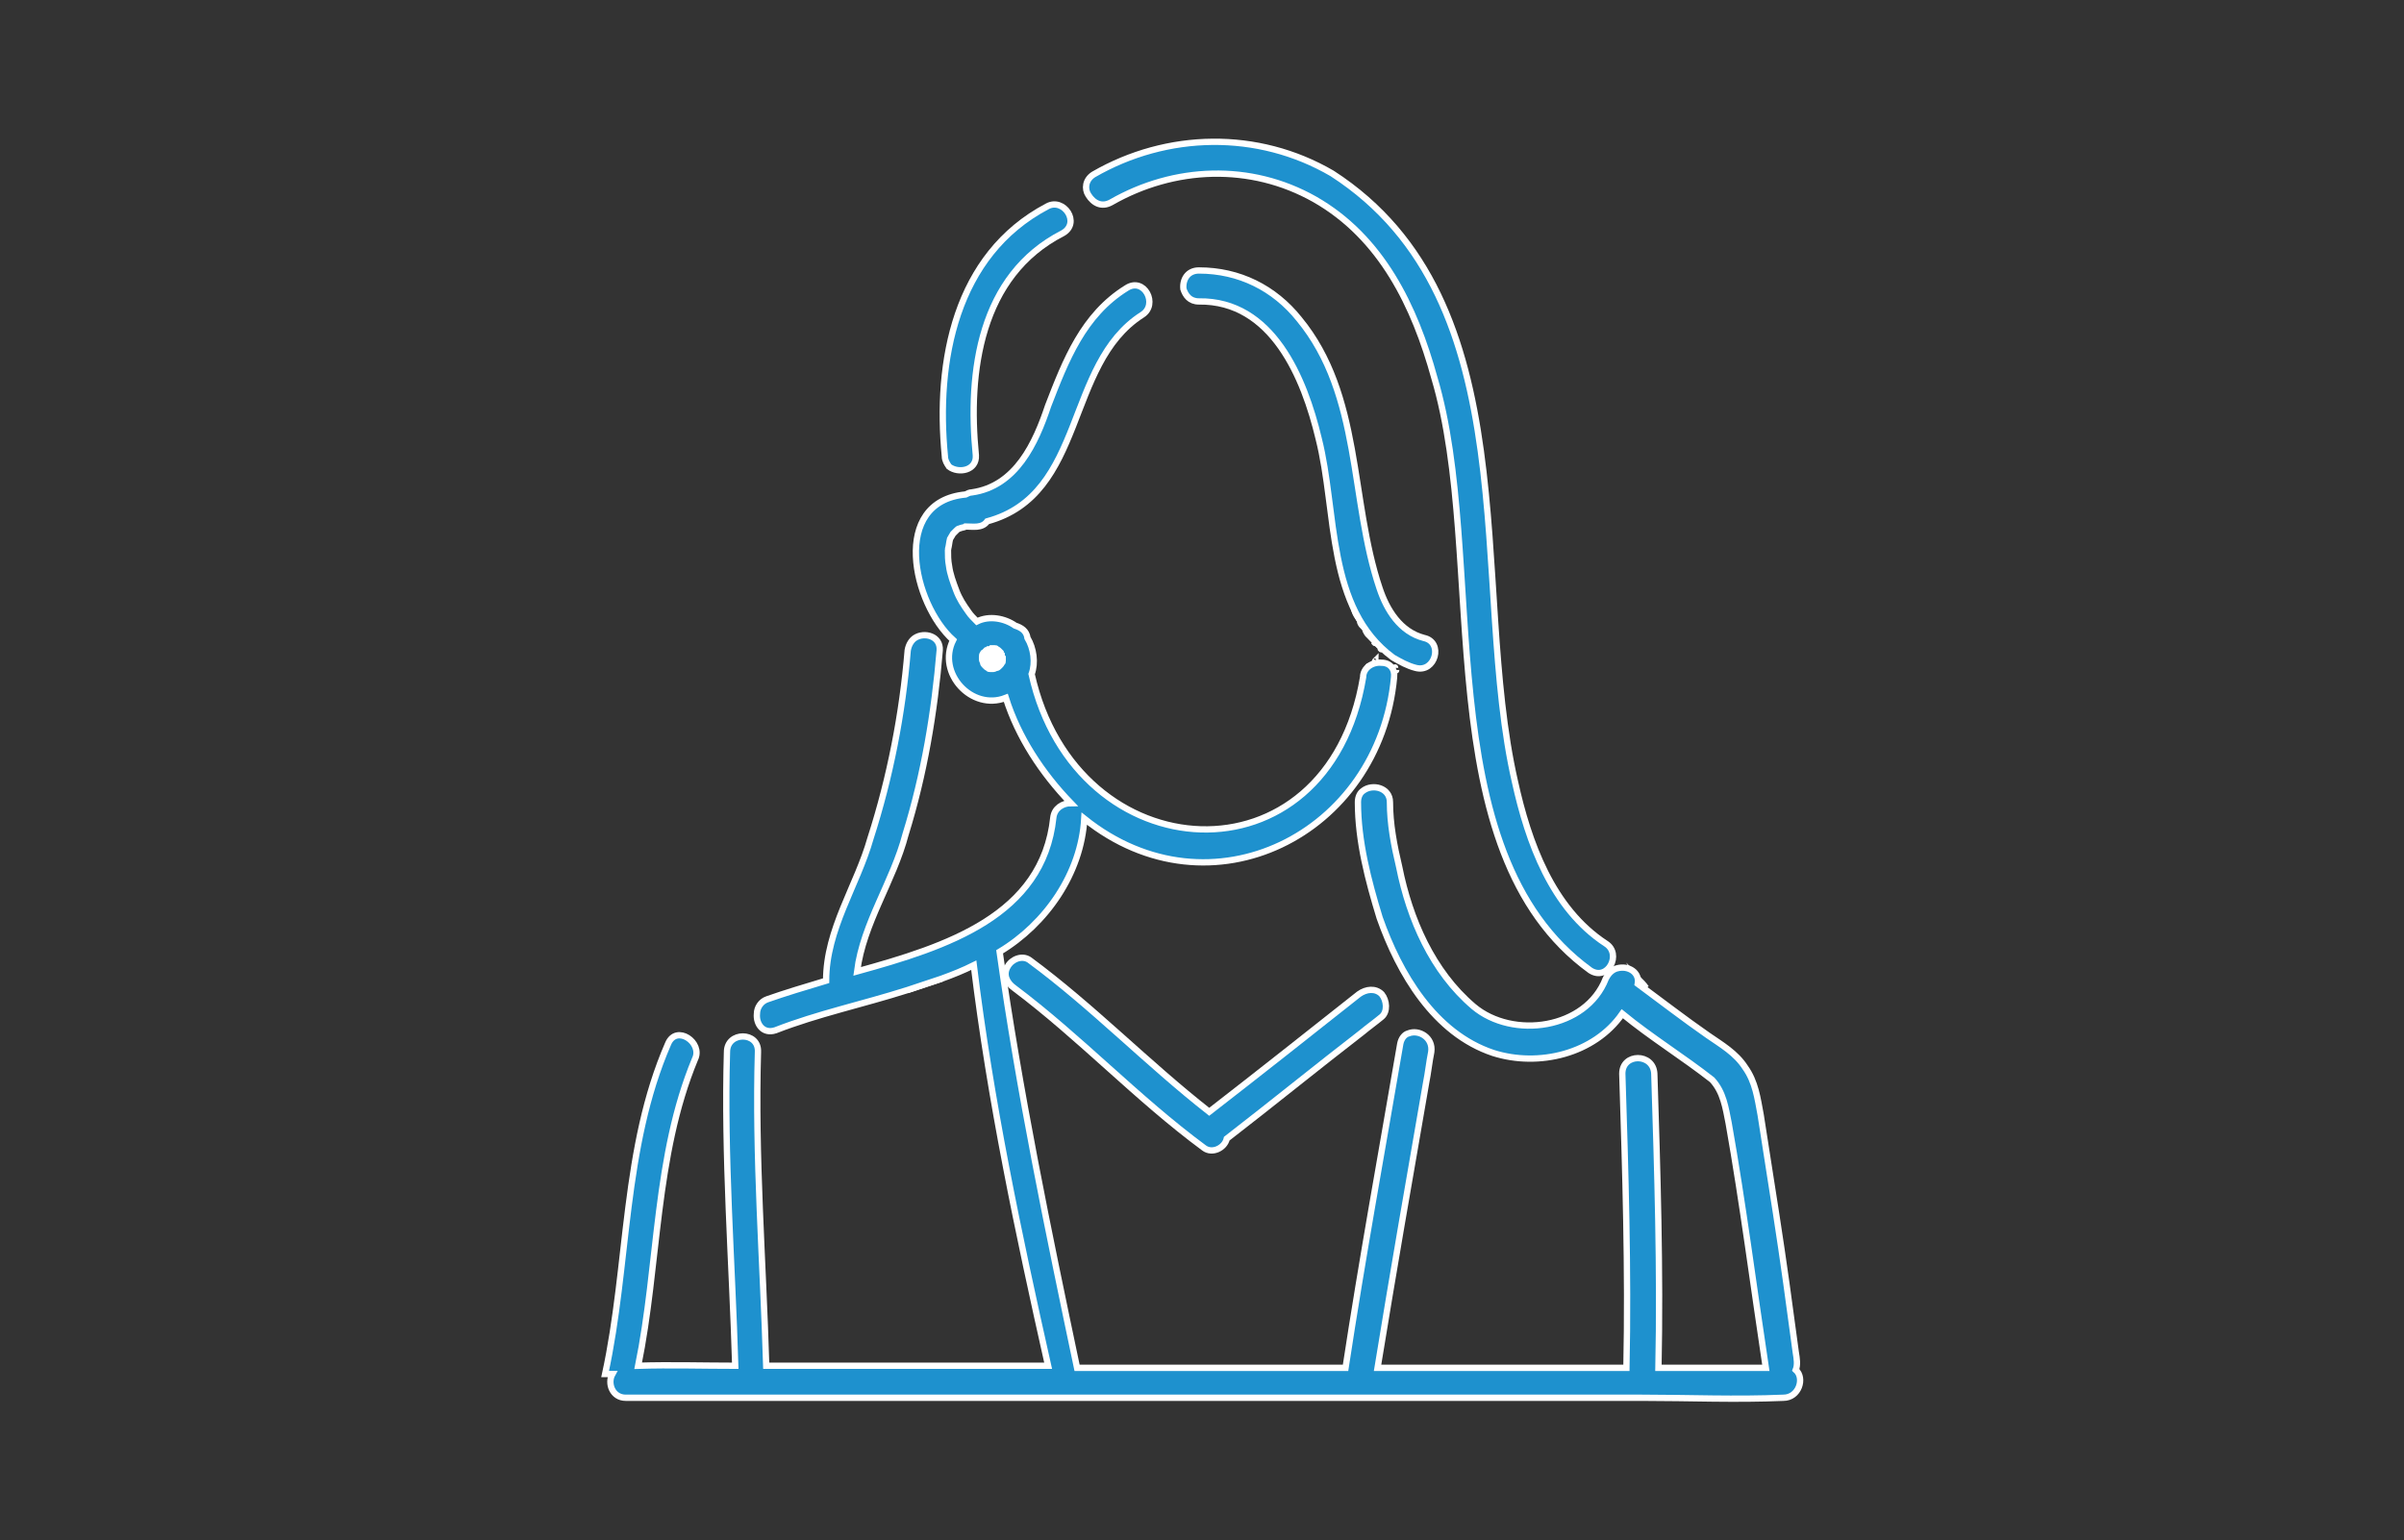 <?xml version="1.0" encoding="utf-8"?>
<!-- Generator: Adobe Illustrator 27.9.0, SVG Export Plug-In . SVG Version: 6.00 Build 0)  -->
<svg version="1.1" id="_レイヤー_2" xmlns="http://www.w3.org/2000/svg" xmlns:xlink="http://www.w3.org/1999/xlink" x="0px"
	 y="0px" viewBox="0 0 232.8 149.2" style="enable-background:new 0 0 232.8 149.2;" xml:space="preserve">
<rect x="0" y="0" width="232.8" height="149.2" fill="#333333" stroke="none"/>
<style type="text/css">
	.st0{fill:none;stroke:#FFFFFF;stroke-width:0.61;stroke-miterlimit:10;}
	.st1{fill:#6EC878;stroke:#FFFFFF;stroke-width:0.61;stroke-miterlimit:10;}
	.st2{fill:#1E91CE;stroke:#FFFFFF;stroke-width:0.61;stroke-miterlimit:10;}
	.st3{fill:#FFFFFF;stroke:#FFFFFF;stroke-width:0.61;stroke-miterlimit:10;}
</style>
<g id="design">
	<g>
		<path class="st0" d="M135.9,64.3C135.9,64.3,135.9,64.3,135.9,64.3C135.9,64.3,135.9,64.3,135.9,64.3z"/>
		<path class="st0" d="M132.3,64.9C132.3,64.9,132.3,64.9,132.3,64.9C132.2,64.9,132.3,64.9,132.3,64.9z"/>
		<path class="st0" d="M133.8,62.9c-0.1,0-0.1-0.1-0.2-0.2C133.7,62.8,133.7,62.9,133.8,62.9z"/>
		<path class="st0" d="M132.6,61.6c-0.1-0.2-0.3-0.4-0.4-0.6C132.3,61.2,132.4,61.4,132.6,61.6z"/>
		<path class="st0" d="M133.2,62.3c-0.1-0.1-0.2-0.2-0.2-0.2C133.1,62.2,133.1,62.3,133.2,62.3z"/>
		<path class="st0" d="M132,60.7c-0.1-0.2-0.2-0.4-0.3-0.5C131.7,60.3,131.8,60.5,132,60.7z"/>
		<path class="st0" d="M132.5,64.6C132.5,64.6,132.5,64.5,132.5,64.6C132.5,64.5,132.5,64.6,132.5,64.6z"/>
		<path class="st0" d="M134.9,64.4C134.9,64.4,134.9,64.4,134.9,64.4C134.9,64.4,134.9,64.4,134.9,64.4z"/>
		<path class="st0" d="M135.2,64.9C135.2,64.9,135.2,65,135.2,64.9C135.2,65,135.2,64.9,135.2,64.9z"/>
		<path class="st0" d="M134,63.9C134,63.9,134,63.9,134,63.9C134,63.9,134,63.9,134,63.9z"/>
		<polygon class="st0" points="134.9,63.8 134.9,63.8 134.9,63.8 		"/>
		<path class="st0" d="M75.1,99.7c1-0.4,2-0.7,3-1.1C77.2,99,76.1,99.3,75.1,99.7z"/>
		<polygon class="st0" points="91.2,94.8 87.9,95.9 87.9,95.9 		"/>
		<path class="st0" d="M133.2,64C133.2,64,133.1,64.1,133.2,64C133.1,64.1,133.2,64.1,133.2,64z"/>
		<path class="st0" d="M132.8,64.2C132.8,64.2,132.8,64.3,132.8,64.2C132.8,64.2,132.8,64.2,132.8,64.2z"/>
		<path class="st0" d="M131.5,59.8c-0.1-0.3-0.3-0.6-0.4-0.9C131.2,59.3,131.3,59.5,131.5,59.8z"/>
		<path class="st0" d="M135.1,64.7C135.1,64.7,135.1,64.6,135.1,64.7C135.1,64.6,135.1,64.7,135.1,64.7z"/>
		<path class="st1" d="M158.7,95.2c0.2,0.2,0.5,0.3,0.7,0.5c-0.2-0.3-0.5-0.6-0.8-0.9C158.7,95,158.7,95.1,158.7,95.2
			C158.7,95.2,158.7,95.2,158.7,95.2L158.7,95.2z"/>
		<path class="st2" d="M94.5,44.1c-0.8-8.1,0.4-17.4,8.4-21.5c1.8-1,0.1-3.5-1.5-2.6c-8.9,4.7-10.8,15-9.9,24.2c0,0.4,0.2,0.7,0.4,1
			C92.8,45.9,94.6,45.6,94.5,44.1z"/>
		<path class="st2" d="M117.1,107.7c-6-4.7-11.3-10.2-17.4-14.7c-0.7-0.5-1.7-0.1-2.1,0.6c-0.5,0.8-0.1,1.6,0.6,2.1
			c6.4,4.8,11.9,10.7,18.4,15.5c0.8,0.6,2,0,2.2-0.9c4.4-3.4,8.7-6.9,13.1-10.3c0.6-0.5,1.3-1,1.9-1.5c0.6-0.5,0.5-1.6,0-2.2
			c-0.6-0.6-1.5-0.5-2.2,0C126.8,100.1,122,103.9,117.1,107.7L117.1,107.7z"/>
		<path class="st2" d="M107.6,19.6c6.1-3.5,13.5-3.8,19.7-0.3c6.5,3.7,9.7,10.4,11.6,17.3C144.1,54,138,82.4,154,94
			c1.7,1.1,3.1-1.6,1.5-2.6c-5.2-3.4-7.5-9.8-8.8-15.7c-4.4-19.2,1.5-46.5-17.7-58.9c-7.2-4.2-16-4-23.1,0.1c-0.8,0.5-0.9,1.4-0.5,2
			C105.9,19.7,106.7,20.1,107.6,19.6L107.6,19.6z"/>
		<path class="st2" d="M116.1,29.2c7.1-0.1,10.2,7.4,11.6,13.3c1.8,7.1,0.7,16.4,7.2,21.2l0,0c0.7,0.4,1.4,0.8,2.2,1
			c1.9,0.5,2.7-2.5,0.8-2.9c-2.3-0.6-3.6-2.7-4.3-4.8c-2.9-8.6-1.7-18.7-7.8-26.1c-2.4-3-5.8-4.7-9.7-4.7c-1.1,0-1.6,0.9-1.5,1.8
			C114.8,28.6,115.2,29.2,116.1,29.2L116.1,29.2z"/>
		<path class="st3" d="M96.9,63.2c-0.1-0.1-0.1-0.1-0.2-0.2c-0.1,0-0.2-0.1-0.2-0.1c-0.1,0-0.2,0-0.2-0.1c-0.1,0-0.2,0-0.3,0
			c-0.1,0-0.2,0-0.3,0.1c-0.1,0-0.2,0.1-0.2,0.1c-0.1,0.1-0.2,0.2-0.2,0.2c0,0-0.1,0.1-0.1,0.1c0,0.1-0.1,0.2-0.1,0.3
			c0,0.1,0,0.2,0,0.3c0,0.1,0,0.2,0.1,0.3c0,0.1,0.1,0.2,0.1,0.2c0.1,0.1,0.1,0.1,0.2,0.2c0.1,0,0.2,0.1,0.2,0.1
			c0.1,0,0.2,0,0.2,0.1c0.1,0,0.2,0,0.3,0c0.1,0,0.2,0,0.3-0.1c0.1,0,0.2-0.1,0.2-0.1c0.1-0.1,0.1-0.1,0.2-0.2
			c0.1-0.1,0.1-0.2,0.1-0.2c0-0.1,0.1-0.2,0.1-0.2c0-0.1,0-0.2,0-0.3c0-0.1,0-0.2-0.1-0.3C97,63.4,97,63.3,96.9,63.2L96.9,63.2z"/>
		<path class="st2" d="M173.9,132.7c0.2-0.5,0.1-1.1,0-1.7c-0.6-4.5-1.2-8.9-1.9-13.4c-0.5-3.2-1-6.4-1.5-9.6
			c-0.3-1.6-0.5-3.2-1.5-4.6c-0.9-1.4-2.3-2.2-3.6-3.1c-2.3-1.6-4.5-3.3-6.8-5c0.2-1.1-0.9-1.8-2-1.5c-0.4,0.1-0.8,0.4-1.1,1
			c-1.9,4.9-9,5.9-12.8,2.7c-4-3.4-6.2-8.5-7.2-13.5c-0.5-2.1-0.9-4.2-0.9-6.3c0-1.4-1.7-1.8-2.6-1.1c-0.3,0.2-0.5,0.6-0.5,1.1
			c0,3.8,1,7.6,2.1,11.2c1.9,5.4,5.3,11.2,11,13.1c4.4,1.4,9.8,0.1,12.5-3.8c2.8,2.3,5.9,4.2,8.7,6.4c1.1,1.2,1.3,2.7,1.6,4.2
			c1.4,7.9,2.4,15.8,3.6,23.7h-10.4c0.2-9.5-0.1-19-0.4-28.5c-0.1-2-3.1-2-3.1,0c0.3,9.5,0.6,19,0.4,28.5h-24.1
			c1.5-9.2,3.1-18.4,4.7-27.6c0.2-1,0.3-2,0.5-3c0.2-1.4-1.2-2.2-2.2-1.8c-0.4,0.1-0.7,0.5-0.8,1c-1.8,10.5-3.7,20.9-5.3,31.4h-26
			c-2.8-13.3-5.6-26.8-7.5-40.3c4.5-2.7,7.9-7.6,8.2-12.9c12.2,9.8,28.6,1.5,30-13.7c0.1-0.8-0.4-1.4-1.2-1.4
			c-0.9-0.1-1.8,0.5-1.8,1.4c-3.4,20.4-27.8,19-32.1-0.3c0.4-1.1,0.2-2.5-0.4-3.5c0,0,0,0,0,0c-0.1-0.7-0.6-1-1.2-1.2
			c-1-0.7-2.5-1-3.7-0.4c-0.3-0.3-0.6-0.6-0.8-0.9c-0.5-0.7-0.9-1.3-1.2-2.1c-0.3-0.8-0.6-1.6-0.7-2.4c-0.1-0.5-0.1-1-0.1-1.5
			c0-0.1,0.1-0.5,0-0.1c0.1-0.3,0.1-0.6,0.2-1c0.1-0.2,0.2-0.3,0.3-0.5c0.1-0.1,0.2-0.2,0.3-0.3c0.1-0.1,0.2-0.2,0.3-0.2
			c0.2-0.1,0.5-0.1,0.6-0.2c0.7,0,1.6,0.2,2.1-0.5c9.6-2.6,7.5-15.2,15-20c1.6-1,0.2-3.7-1.5-2.6c-4.2,2.6-5.9,7-7.6,11.4
			c-1.2,3.6-3.1,7.8-7.4,8.4c-0.2,0-0.4,0.1-0.6,0.2c-7.3,0.7-5.1,10.6-1.2,14.1c-1.6,3.2,1.8,6.9,5.1,5.6c1.2,3.8,3.5,7.3,6.3,10.2
			c-0.8,0-1.6,0.5-1.7,1.4C101,88.7,91.7,91.7,83,94.1c0.6-4.7,3.5-8.7,4.7-13.3c1.8-5.8,2.8-11.8,3.3-17.8c0.1-1.4-1.5-1.8-2.4-1.2
			c-0.3,0.2-0.6,0.6-0.7,1.2c-0.5,6.1-1.7,12.3-3.6,18.2C83,85.8,80,90,80,95c-2,0.6-4,1.2-5.7,1.8c-0.6,0.2-1,0.8-1,1.4
			c-0.1,1,0.6,2,1.8,1.6c4.1-1.6,8.4-2.5,12.8-3.9l0,0l3.3-1.1l0,0c1.1-0.4,2.1-0.8,3.1-1.3c1.6,13.1,4.3,25.9,7.2,38.8
			c-9.1,0-18.2,0-27.3,0c-0.3-10.1-1.1-20.3-0.8-30.4c0.1-2-3-2-3,0c-0.3,10.1,0.5,20.3,0.8,30.4c-3.1,0-6.3-0.1-9.4,0
			c2-9.8,1.6-20.3,5.5-29.7c0.8-1.6-1.8-3.4-2.6-1.5c-4.4,10.1-3.8,21.4-6.1,32h0.7c-0.5,0.9,0,2.3,1.3,2.3H159
			c4.6,0,9.1,0.2,13.7,0C174.2,135.4,174.8,133.5,173.9,132.7L173.9,132.7z M97.1,64c0,0.1,0,0.2-0.1,0.2c0,0.1-0.1,0.2-0.1,0.2
			c-0.1,0.1-0.1,0.1-0.2,0.2c-0.1,0.1-0.2,0.1-0.2,0.1c-0.1,0-0.2,0.1-0.3,0.1c-0.1,0-0.2,0-0.3,0c-0.1,0-0.2,0-0.2-0.1
			c-0.1,0-0.2-0.1-0.2-0.1c-0.1-0.1-0.1-0.1-0.2-0.2c-0.1-0.1-0.1-0.2-0.1-0.2c0-0.1-0.1-0.2-0.1-0.3c0-0.1,0-0.2,0-0.3
			c0-0.1,0-0.2,0.1-0.3c0,0,0-0.1,0.1-0.1c0.1-0.1,0.2-0.2,0.2-0.2c0.1,0,0.2-0.1,0.2-0.1c0.1,0,0.2,0,0.3-0.1c0.1,0,0.2,0,0.3,0
			c0.1,0,0.2,0,0.2,0.1c0.1,0,0.2,0.1,0.2,0.1c0.1,0.1,0.1,0.1,0.2,0.2c0,0.1,0.1,0.2,0.1,0.2c0,0.1,0,0.2,0.1,0.3
			C97.1,63.8,97.1,63.9,97.1,64L97.1,64z"/>
	</g>
</g>
</svg>
